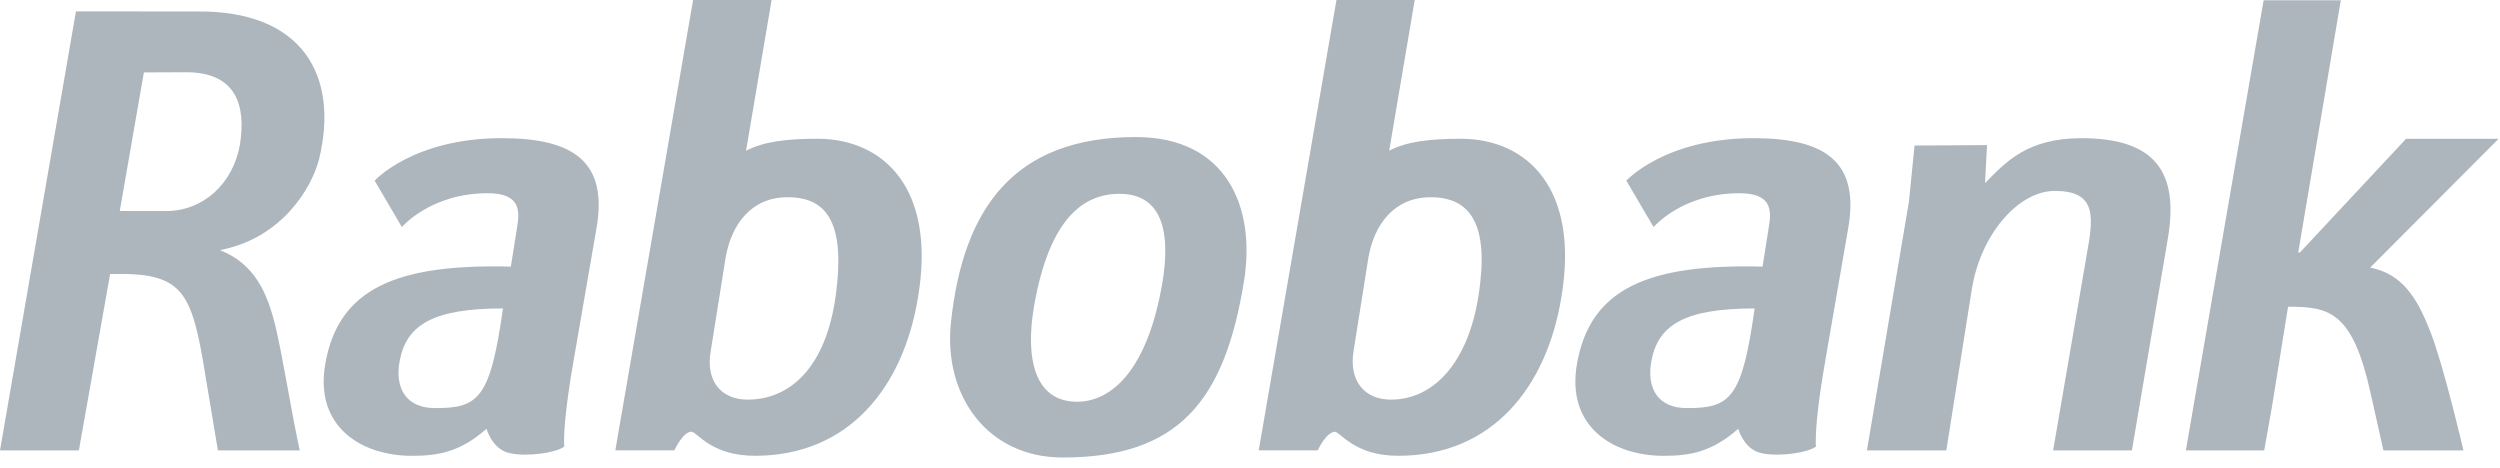 <svg width="187" height="35" viewBox="0 0 187 35" fill="none" xmlns="http://www.w3.org/2000/svg">
<path d="M110.598 22.084C109.804 27.207 107.185 29.892 104.042 29.892C102.046 29.892 100.898 28.477 101.241 26.289L102.345 19.343C102.77 16.769 104.299 14.754 107.016 14.754C110.029 14.754 111.412 16.825 110.598 22.084ZM99.839 32.292C100.265 32.292 101.283 34.093 104.593 34.093C111.642 34.093 115.676 28.948 116.779 22.3C118.183 14.111 114.234 10.379 109.265 10.379C106.929 10.379 105.182 10.592 103.91 11.278L105.821 0H99.966L94.152 33.687H98.565C98.565 33.687 99.204 32.291 99.882 32.291L99.839 32.292ZM162.141 17.926C163.034 12.824 161.165 10.336 155.688 10.336C151.612 10.336 150.007 12.148 148.481 13.697L148.63 10.852L143.208 10.886L142.787 15.097L139.646 33.689H145.585L147.495 21.614C148.174 17.454 151.02 14.28 153.694 14.28C156.665 14.28 156.629 15.997 156.163 18.613L153.574 33.689H159.467L162.141 17.926ZM186.897 10.38H179.978L172.024 18.896L171.908 18.879L175.092 0.022H169.319L163.502 33.689H169.362L169.959 30.32L171.146 22.943C174.244 22.943 175.986 23.288 177.343 29.505L178.279 33.689H184.265C184.265 33.689 182.779 27.318 181.799 24.834C180.782 22.215 179.667 20.488 177.288 20.016L186.897 10.38ZM16.755 18.644C21.042 17.701 23.267 14.194 23.862 11.923C25.39 5.66 22.63 0.772 14.734 0.859L5.681 0.851L0 33.689H5.9L8.235 20.501C13.676 20.35 14.338 21.689 15.364 28.089L16.298 33.689H22.418C21.696 30.302 21.228 27.104 20.634 24.531C19.998 21.828 19.006 19.715 16.457 18.712L16.755 18.644ZM17.947 10.818C17.436 13.735 15.2 15.785 12.44 15.785H8.958L10.762 5.417L13.927 5.403C17.682 5.403 18.414 7.903 17.947 10.818ZM44.625 17.026C45.474 12.051 42.84 10.335 37.533 10.335C30.911 10.335 28.023 13.511 28.023 13.511L30.061 16.984C30.061 16.984 32.203 14.453 36.474 14.453C38.858 14.453 38.908 15.675 38.68 16.984L38.213 19.942C29.678 19.727 25.305 21.569 24.329 27.232C23.522 31.863 26.961 34.096 30.824 34.096C32.819 34.096 34.434 33.793 36.387 32.078C36.77 33.194 37.448 33.784 38.212 33.912C39.444 34.17 41.567 33.879 42.204 33.407C42.162 32.721 42.204 30.963 42.926 26.847L44.625 17.026ZM37.619 23.072C36.673 29.849 35.781 30.526 32.55 30.526C30.343 30.526 29.52 28.996 29.897 26.99C30.409 24.263 32.451 23.072 37.619 23.072ZM138.254 17.026C139.102 12.051 136.467 10.335 131.161 10.335C124.54 10.335 121.65 13.511 121.65 13.511L123.687 16.984C123.687 16.984 125.829 14.453 130.101 14.453C132.485 14.453 132.536 15.675 132.307 16.984L131.84 19.942C123.305 19.727 118.932 21.569 117.956 27.232C117.148 31.863 120.589 34.096 124.451 34.096C126.446 34.096 128.06 33.793 130.015 32.078C130.396 33.194 131.075 33.784 131.839 33.912C133.071 34.17 135.193 33.879 135.831 33.407C135.788 32.721 135.831 30.963 136.552 26.847L138.254 17.026ZM131.246 23.072C130.301 29.849 129.409 30.526 126.179 30.526C123.97 30.526 123.148 28.996 123.525 26.99C124.038 24.263 126.079 23.072 131.246 23.072ZM56.471 34.093C63.52 34.093 67.554 28.948 68.657 22.3C70.059 14.111 66.109 10.379 61.142 10.379C58.806 10.379 57.121 10.592 55.803 11.278L57.715 0H51.843L46.026 33.687H50.443C50.443 33.687 51.079 32.291 51.717 32.291C52.14 32.292 53.16 34.093 56.471 34.093ZM58.933 14.754C61.949 14.754 63.229 16.809 62.516 22.084C61.789 27.474 59.104 29.892 55.919 29.892C53.924 29.892 52.777 28.477 53.159 26.289L54.264 19.343C54.688 16.769 56.217 14.754 58.891 14.754L58.933 14.754ZM71.13 24.129C72.038 15.555 75.866 10.251 84.965 10.251C91.722 10.251 93.956 15.459 93.048 21.052C91.596 30.008 88.148 34.222 79.486 34.222C73.875 34.223 70.552 29.605 71.13 24.129ZM86.889 21.472C87.322 19.102 87.784 14.497 83.743 14.497C81.027 14.497 78.491 16.356 77.352 22.876C76.657 26.856 77.418 30.05 80.564 30.05C82.866 30.049 85.67 28.133 86.889 21.472Z" fill="#ADB5BD"/>
</svg>
